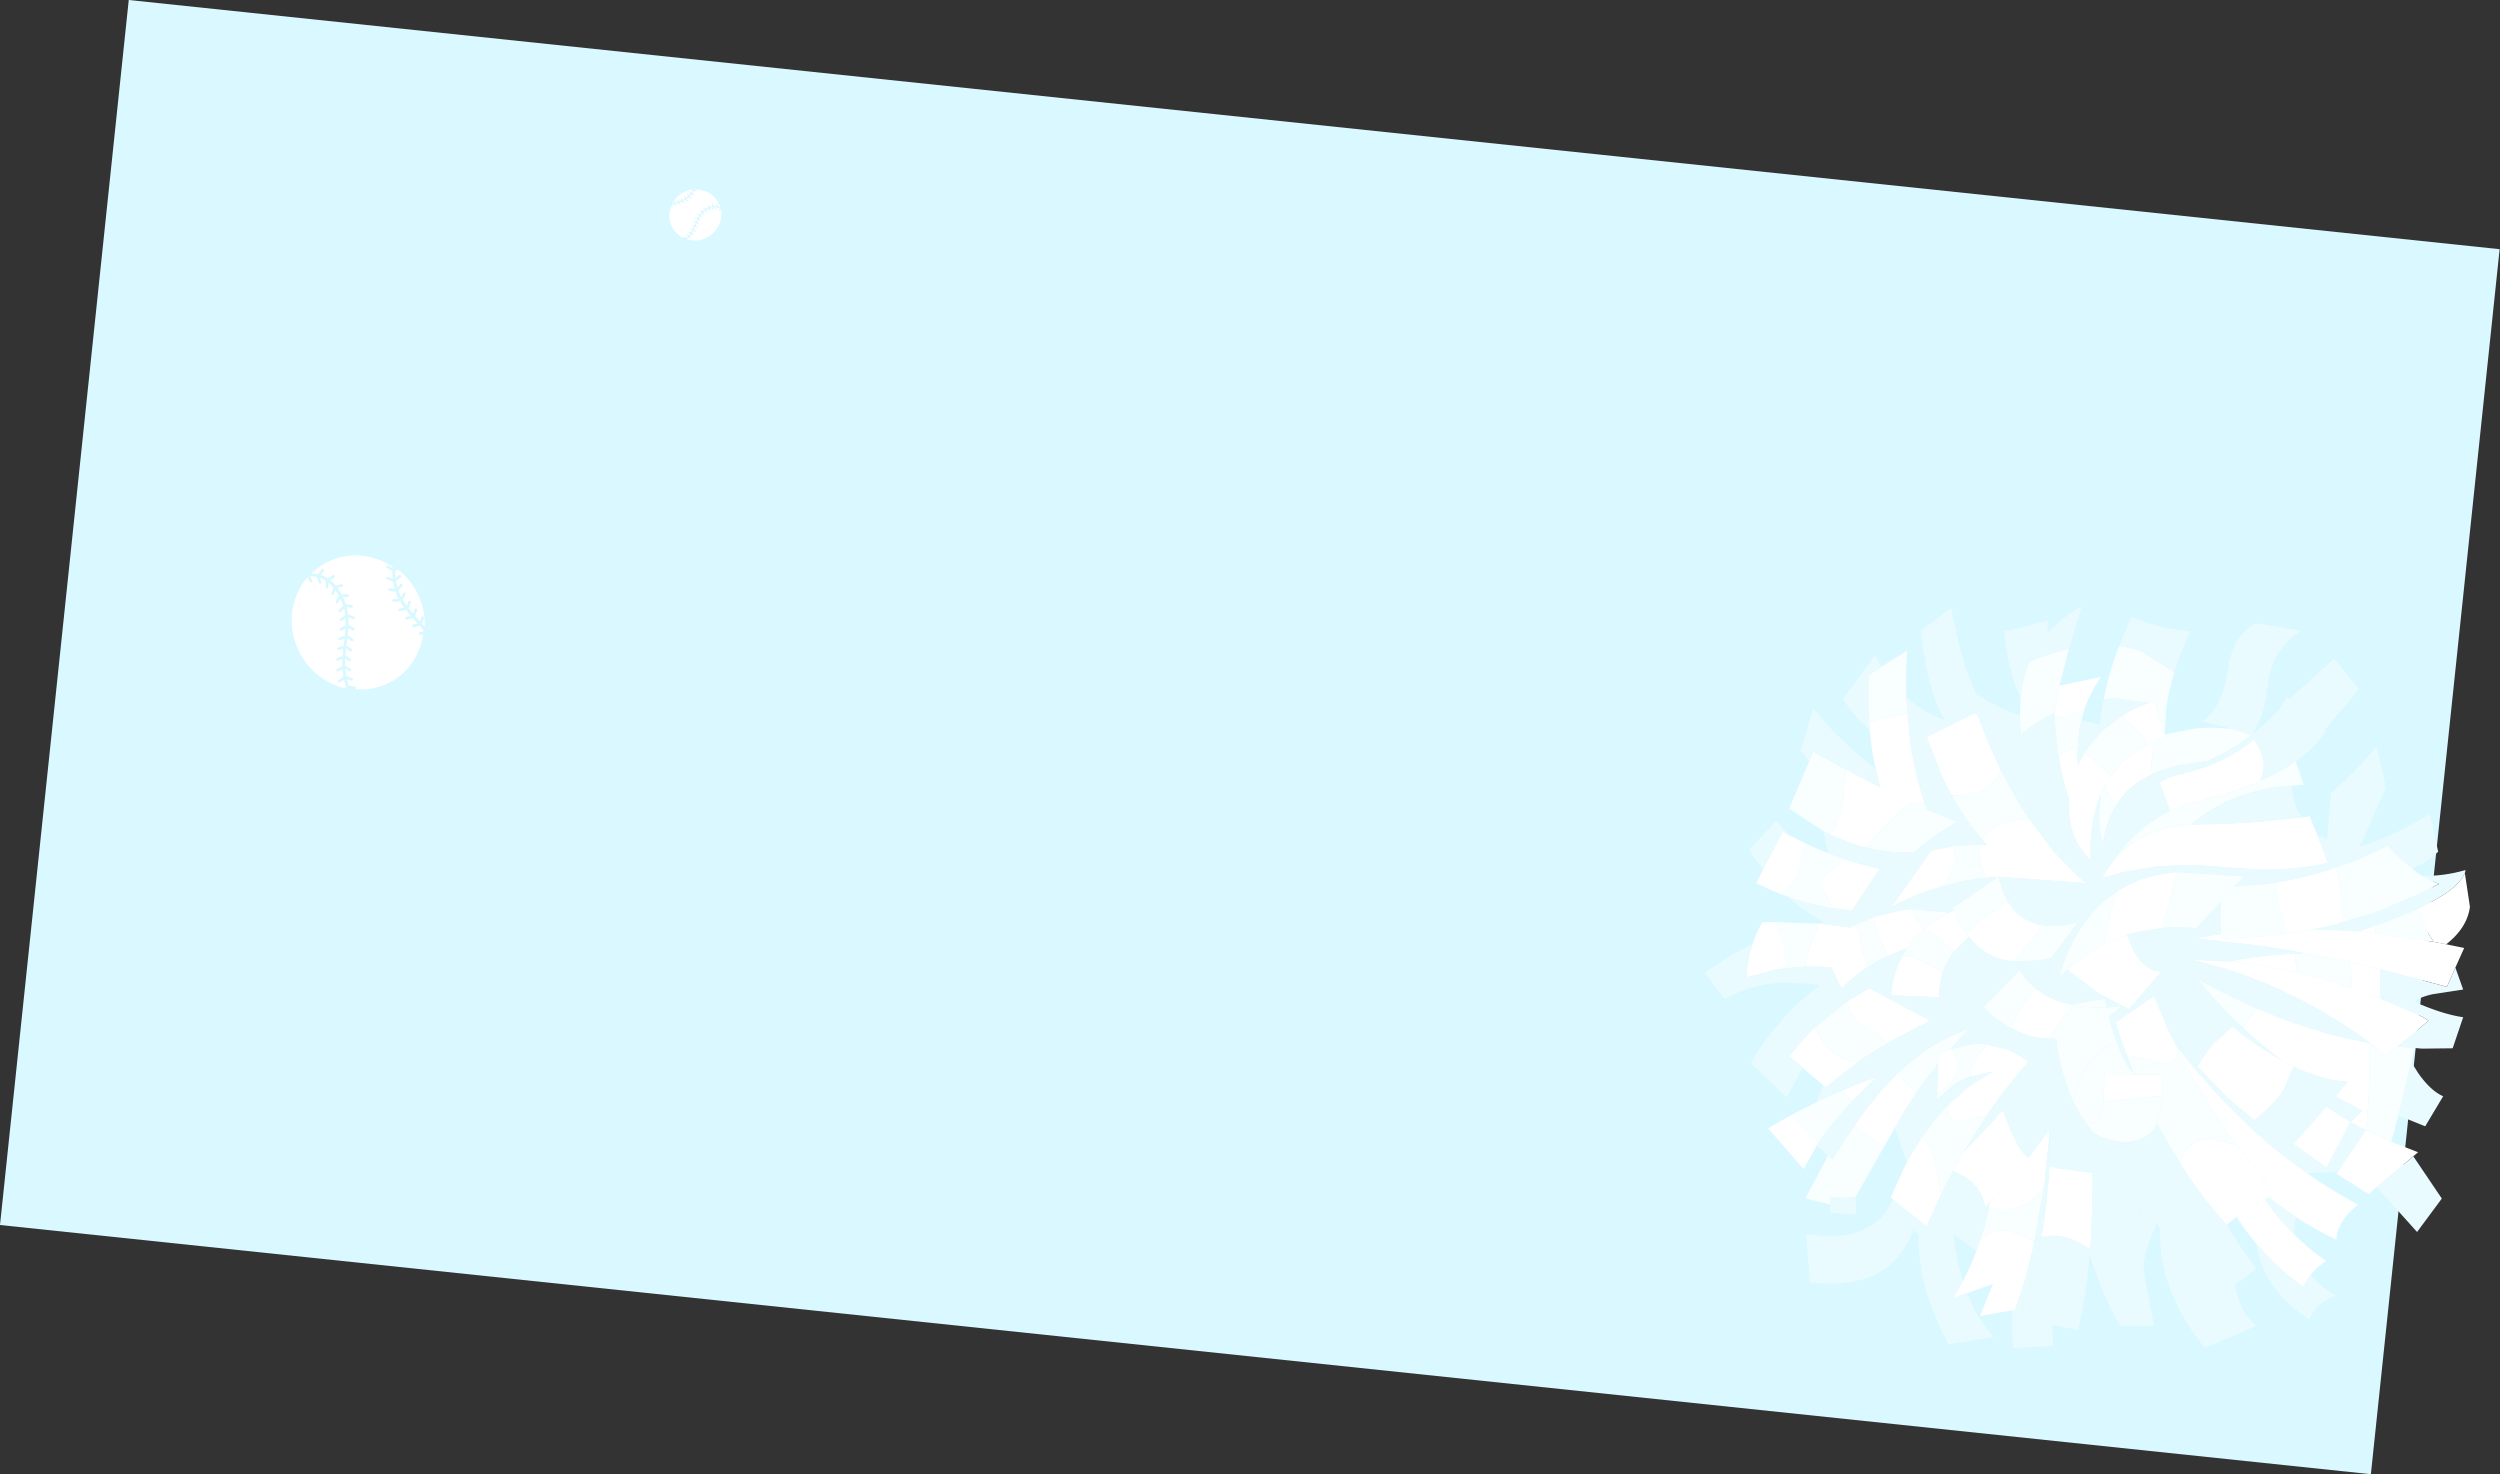<svg width="1655" height="976" viewBox="0 0 1655 976" fill="none" xmlns="http://www.w3.org/2000/svg"><rect x="0" y="0" width="1655" height="976" fill="#333333" stroke="none"/><path fill="#D9F8FF" d="M85.234 0l1569.525 164.964-85.235 810.956L-.001 810.956z"/><path d="M458.085 125.479l.422.63-.034.063c-.224.417-.484.84-.772 1.257l-.13.187-.445-1.053a.338.338 0 00-.034-.062.338.338 0 00-.409-.104.354.354 0 00-.186.187.325.325 0 00-.002.254l.597 1.413-.045.057c-.148.185-.299.368-.448.542-.162.189-.337.379-.518.565l-.165.17-.213-1.12a.324.324 0 00-.053-.125.332.332 0 00-.343-.126.357.357 0 00-.219.147.333.333 0 00-.055.251l.288 1.519-.055.047c-.37.317-.769.62-1.186.9l-.192.13.015-1.16a.31.31 0 00-.059-.189.328.328 0 00-.277-.135.358.358 0 00-.345.343l-.02 1.559-.064.036c-.423.242-.87.47-1.364.698l-.198.091.155-1.185a.32.32 0 00-.056-.227.327.327 0 00-.239-.133.356.356 0 00-.381.303l-.203 1.552-.069.028c-.44.179-.912.358-1.443.547l-.199.071.237-1.174a.317.317 0 00-.268-.38.35.35 0 00-.256.06.346.346 0 00-.144.218l-.309 1.531-.07.024c-.386.13-.769.256-1.194.396l-.499.165.228-1.188a.317.317 0 00-.271-.378.356.356 0 00-.398.281l-.294 1.53-.071.024c-.325.11-.622.213-.903.313a17.645 17.645 0 015.499-6.266 17.679 17.679 0 017.656-3.084h.001z" fill="#fff"/><path d="M444.828 137.155a.334.334 0 00.246.081.358.358 0 00.24-.115.335.335 0 00.034-.42.315.315 0 00-.049-.054l-.693-.607c.048-.107.098-.214.148-.32a52.85 52.85 0 011.326-.464l.072-.025 1.128 1.064a.336.336 0 00.243.09.363.363 0 00.244-.107.334.334 0 00.042-.429.355.355 0 00-.041-.046l-.87-.82.497-.164c.429-.141.816-.268 1.206-.4l.072-.024 1.117 1.072a.35.35 0 00.486-.013.332.332 0 00.006-.475l-.872-.837.19-.068a35.009 35.009 0 001.511-.574l.071-.029 1.188.99a.336.336 0 00.249.075.362.362 0 00.237-.121.33.33 0 00-.027-.473l-.933-.777.178-.082a19.028 19.028 0 001.459-.743l.068-.039 1.303.846a.344.344 0 00.257.047.365.365 0 00.223-.146.332.332 0 00.003-.383.32.32 0 00-.086-.082l-1.045-.678.157-.103c.472-.31.924-.648 1.343-1.005l.059-.05 1.456.576a.352.352 0 00.263-.003.365.365 0 00.191-.184.323.323 0 00-.174-.437l-1.173-.464.13-.13c.238-.237.452-.467.656-.703.152-.178.301-.358.455-.552l.049-.06 1.559.272a.357.357 0 00.409-.272.317.317 0 00-.051-.259.324.324 0 00-.211-.13l-1.247-.218.108-.154c.332-.471.626-.944.875-1.407l.037-.067 1.587-.01a.357.357 0 00.355-.338.317.317 0 00-.059-.198.33.33 0 00-.273-.136l-1.279.008.071-.165.056-.135c5.686-.425 11.349 1.917 14.791 6.708a15.778 15.778 0 012.408 5.033l-.069-.041a7.317 7.317 0 00-1.433-.633l-.074-.023-.138-1.513a.316.316 0 00-.058-.157.333.333 0 00-.315-.133.36.36 0 00-.233.128.339.339 0 00-.079.248l.114 1.249-.165-.028c-.2-.035-.4-.06-.597-.078a7.526 7.526 0 00-1.127-.009l-.078.004-.717-1.344a.343.343 0 00-.463-.128.353.353 0 00-.17.202.325.325 0 00.02.256l.588 1.1-.171.031a9.933 9.933 0 00-1.647.46l-.074.027-1.116-1.065a.332.332 0 00-.242-.091.357.357 0 00-.244.106.333.333 0 00-.044.43.339.339 0 00.04.045l.906.865-.165.077a14.89 14.89 0 00-1.483.804l-.066.04-1.342-.798a.338.338 0 00-.259-.036.363.363 0 00-.217.154.327.327 0 00.101.46l1.074.638-.166.116c-.116.081-.237.165-.355.251-.326.237-.649.499-.96.776l-.059.052-1.46-.551a.36.36 0 00-.452.195.324.324 0 00.181.433l1.182.446-.126.132c-.378.394-.742.826-1.084 1.282l-.046.061-1.566-.217a.359.359 0 00-.4.285.316.316 0 00.054.248.33.33 0 00.222.132l1.252.174-.102.157c-.288.441-.562.905-.837 1.417l-.036.067-1.588.02a.359.359 0 00-.354.341.315.315 0 00.06.195.332.332 0 00.275.136l1.259-.016-.084.172c-.217.446-.436.926-.672 1.468l-.029.069-1.585.174a.356.356 0 00-.318.372.312.312 0 00.058.162.334.334 0 00.31.134l1.234-.136-.077.184-.357.862-.244.591-.029.069-1.594.203a.364.364 0 00-.233.128.337.337 0 00-.078.249.31.31 0 00.058.156c.07.098.191.149.315.133l1.234-.157-.081.189a42.66 42.66 0 01-.637 1.427l-.031.067-1.605.138a.356.356 0 00-.238.119.34.34 0 00-.09.245.32.32 0 00.059.17.332.332 0 00.301.135l1.231-.105-.098.19c-.25.486-.498.931-.758 1.359l-.038.063-1.596-.011a.363.363 0 00-.248.097.347.347 0 00-.112.237.316.316 0 00.059.202.33.33 0 00.268.136l1.201.008-.127.185c-.289.418-.599.825-.921 1.208l-.047.055-1.574-.23a.36.36 0 00-.402.283.322.322 0 00.274.381l1.163.171-.164.168c-.344.353-.71.692-1.087 1.006l-.057.048-1.484-.528a.36.36 0 00-.448.202.324.324 0 00.027.301 15.983 15.983 0 01-6.317-5.203c-3.331-4.636-3.794-10.468-1.765-15.535l.507.444-.001-.001z" fill="#fff"/><path d="M454.787 158.067l.059-.049c.424-.353.833-.735 1.215-1.133l.128-.134.513 1.119a.336.336 0 00.451.154.353.353 0 00.182-.192.33.33 0 00-.005-.256l-.638-1.392.05-.06c.345-.411.678-.852.99-1.31l.108-.157.664 1.021a.342.342 0 00.472.089.35.35 0 00.153-.214.321.321 0 00-.042-.251l-.838-1.288.039-.065c.269-.444.525-.905.783-1.41l.09-.175.747.932a.326.326 0 00.227.12.355.355 0 00.254-.075.337.337 0 00.073-.462l-.008-.011-.958-1.193.032-.068c.204-.435.415-.908.645-1.447l.08-.187.785.895c.12.138.337.149.482.025a.333.333 0 00.046-.473l-1.016-1.157.029-.068.245-.595.348-.84.08-.193.77.91a.323.323 0 00.229.115.363.363 0 00.253-.081.336.336 0 00.053-.473l-1.002-1.185.029-.067c.221-.511.425-.959.624-1.372l.095-.199.659.969.005.006a.344.344 0 00.469.074.337.337 0 00.102-.467l-.875-1.285.034-.064c.249-.466.495-.886.752-1.287l.124-.192.491 1.052a.338.338 0 00.453.15.348.348 0 00.18-.193.325.325 0 00-.007-.256l-.657-1.407.044-.059c.294-.392.61-.769.939-1.12l.164-.175.232 1.122a.323.323 0 00.052.12.335.335 0 00.351.126.35.35 0 00.269-.405l-.316-1.526.054-.048c.301-.267.614-.52.93-.751l.175-.124.082-.057.188-.133.03 1.157a.32.32 0 00.351.312.356.356 0 00.334-.357l-.041-1.553.063-.039c.44-.272.873-.511 1.286-.712l.219-.106-.224 1.132a.319.319 0 00.27.382.355.355 0 00.258-.061.352.352 0 00.145-.219l.307-1.549.067-.026a9.618 9.618 0 011.369-.401l.253-.053-.559 1.027a.324.324 0 00.018.348.312.312 0 00.119.1.357.357 0 00.465-.152l.774-1.423.072-.005a7.046 7.046 0 011.382.048l.263.036-.904.764a.33.33 0 00-.046.473c.12.137.337.149.483.026l1.262-1.067.067.021c.474.153.939.362 1.382.622l.169.099-1.108.679a.35.35 0 00-.158.211.318.318 0 00.048.271c.101.14.302.176.457.082l1.101-.675c1.282 6.303-1.312 13.182-7.138 17.292-4.614 3.253-10.221 4.041-15.13 2.606l-.116-.508zM263.481 377l-1.758.879-.004.186a34.52 34.52 0 00.13 3.819l.052.587 2.351-1.803a.799.799 0 01.156-.094c.361-.166.804-.044 1.054.29a.916.916 0 01.18.657.839.839 0 01-.322.576l-3.153 2.417.029.186c.095.607.201 1.211.314 1.795.124.633.273 1.285.443 1.937l.155.595 1.913-2.251a.822.822 0 01.28-.214.86.86 0 01.935.156.927.927 0 01.304.612.86.86 0 01-.199.635l-2.594 3.052.064.177c.429 1.187.94 2.38 1.518 3.545l.268.539 1.451-2.632a.817.817 0 01.374-.35.85.85 0 01.797.052.922.922 0 01.339 1.213l-1.951 3.538.096.163a46.235 46.235 0 002.18 3.318l.329.459 1.168-2.867a.825.825 0 011.125-.435.924.924 0 01.471 1.171l-1.53 3.756.12.152a89.405 89.405 0 002.548 3.08l.357.414.971-2.947a.83.83 0 011.091-.514.914.914 0 01.498.463c.103.215.12.455.047.676l-1.266 3.843.128.144c.702.787 1.404 1.563 2.182 2.422l.913 1.01 1.007-2.967a.82.82 0 01.437-.489.83.83 0 01.658-.015.914.914 0 01.495.466.902.902 0 01.041.676l-1.298 3.823.13.145a161.36 161.36 0 011.632 1.86c.261-7.015-1.124-14.264-4.36-21.153-3.235-6.89-7.81-12.452-13.295-16.753h-.001z" fill="#fff"/><path d="M278.387 420.275a.864.864 0 01-.658-.133.932.932 0 01-.393-.567.867.867 0 01.461-.989.805.805 0 01.18-.058l2.337-.479c.028-.304.054-.608.076-.912a137.996 137.996 0 00-2.391-2.743l-.131-.147-3.904.951a.863.863 0 01-.662-.11.928.928 0 01-.411-.553.862.862 0 01.454-1.019.858.858 0 01.15-.052l3.011-.732-.91-1.006a443.332 443.332 0 01-2.205-2.445l-.131-.147-3.888.985c-.461.117-.945-.176-1.078-.653a.861.861 0 01.453-1.027.798.798 0 01.142-.05l3.035-.769-.341-.396a90.676 90.676 0 01-2.667-3.229l-.122-.155-3.945.708a.869.869 0 01-.656-.149.937.937 0 01-.379-.576.857.857 0 01.466-.967.862.862 0 01.2-.063l3.098-.556-.297-.413a49.25 49.25 0 01-2.334-3.542l-.103-.173-4.02.236a.888.888 0 01-.638-.225.933.933 0 01-.314-.614.858.858 0 01.483-.866.822.822 0 01.298-.074l3.222-.189-.221-.433a35.769 35.769 0 01-1.74-3.983l-.069-.189-4.015-.566a.928.928 0 01-.782-1.004.838.838 0 01.484-.694.835.835 0 01.467-.066l3.235.456-.127-.459a32.549 32.549 0 01-.575-2.424 50.442 50.442 0 01-.321-1.825l-.031-.198-3.86-1.384a.92.92 0 01-.512-.456.909.909 0 01-.062-.681.824.824 0 01.448-.518c.2-.092.428-.1.641-.024l3.087 1.106-.046-.483c-.144-1.487-.2-2.93-.169-4.29l.004-.199-3.562-2.054a.928.928 0 01-.368-1.217.821.821 0 01.388-.369.848.848 0 01.787.042l2.872 1.657.052-.462c.014-.126.03-.252.045-.377-12.261-8.238-28.015-10.215-41.902-3.834a40.866 40.866 0 00-11.87 8.252l.208-.002a18.933 18.933 0 014.039.41l.196.042 2.248-3.232a.823.823 0 01.332-.279.865.865 0 01.879.103.93.93 0 01.361.587.879.879 0 01-.14.66l-1.855 2.668.407.147a18.524 18.524 0 013.993 2.011l.17.111 3.337-2.109a.927.927 0 01.098-.053c.392-.179.868-.026 1.108.357a.92.92 0 01.126.674.841.841 0 01-.374.549l-2.731 1.726.344.289a25.855 25.855 0 013.121 3.144l.131.156 3.878-.97a.867.867 0 01.662.106c.203.124.35.319.414.551a.862.862 0 01-.453 1.024.9.9 0 01-.146.051l-3.148.787.272.384a38.565 38.565 0 012.31 3.71l.097.177 4.045-.079a.886.886 0 01.63.249.938.938 0 01.291.625.851.851 0 01-.487.833.81.81 0 01-.331.075l-3.234.062.225.471a32.66 32.66 0 011.647 4l.066.193 3.995.628a.931.931 0 01.767 1.016.84.84 0 01-.483.68.825.825 0 01-.479.064l-3.234-.508.115.457c.346 1.373.615 2.811.8 4.277l.025.197 3.807 1.515a.932.932 0 01.535 1.156.826.826 0 01-.438.488.85.85 0 01-.671.013l-3.042-1.211.029.483c.083 1.363.106 2.758.07 4.264l-.004.198 3.551 2.08a.926.926 0 01.36 1.218.823.823 0 01-.385.364.861.861 0 01-.793-.046l-2.816-1.649-.031.494a97.25 97.25 0 01-.367 4.168l-.021.193 3.345 2.423c.399.289.507.847.241 1.245a.83.83 0 01-.34.29.867.867 0 01-.868-.095l-2.605-1.887-.063.514c-.097.796-.197 1.588-.3 2.396l-.207 1.645-.024.192 3.331 2.499a.933.933 0 01.36.588.871.871 0 01-.141.659.816.816 0 01-.331.278.865.865 0 01-.88-.104l-2.579-1.935-.06.53a113.937 113.937 0 00-.392 4.029l-.015.192 3.438 2.365a.938.938 0 01.385.573.887.887 0 01-.114.667.826.826 0 01-.351.309.859.859 0 01-.85-.083l-2.637-1.813-.023.553a57.66 57.66 0 00-.033 4.033l.006.191 3.607 2.019a.928.928 0 01.434.535.891.891 0 01-.05.677.823.823 0 01-.393.38.848.848 0 01-.777-.038l-2.716-1.52.051.58c.116 1.313.292 2.625.527 3.9l.033.185 3.841 1.497a.933.933 0 01.544 1.152.83.83 0 01-1.105.509l-2.839-1.106.154.588a37.578 37.578 0 001.16 3.66l.068.18 4.017.71a.933.933 0 01.75 1.03.842.842 0 01-.444.643c6.995.594 14.162-.536 20.89-3.628 13.44-6.176 21.95-18.718 23.871-32.73l-1.711.351.003-.001z" fill="#fff"/><path d="M229.175 454.621l-.07-.186a39.038 39.038 0 01-1.285-4.109l-.117-.464-2.588 1.864a.798.798 0 01-.138.08c-.374.173-.827.041-1.077-.312a.926.926 0 01-.163-.665.843.843 0 01.341-.569l3.219-2.32-.036-.198a43.34 43.34 0 01-.554-4.219l-.04-.491-2.803 1.448c-.012.007-.024.012-.035.017-.418.192-.92.008-1.143-.419a.91.91 0 01-.071-.679.829.829 0 01.416-.511l3.538-1.828-.005-.196a58.95 58.95 0 01.041-4.18l.022-.509-2.876 1.143a.845.845 0 01-.665-.02.928.928 0 01-.476-.494.873.873 0 01.459-1.149l3.686-1.462.015-.192c.098-1.241.228-2.579.4-4.088l.06-.52-2.914 1.01c-.447.155-.95-.097-1.119-.562-.16-.437.025-.908.429-1.094a.954.954 0 01.074-.03l3.769-1.306.024-.19.209-1.653c.094-.747.195-1.543.293-2.339l.066-.535-2.9 1.064a.845.845 0 01-.664-.037.918.918 0 01-.463-.505c-.168-.435.018-.922.422-1.108l.062-.026 3.775-1.384.02-.19a98.9 98.9 0 00.353-3.889l.039-.568-2.725 1.336-.019.009c-.419.193-.936-.002-1.152-.435-.22-.443-.055-.973.369-1.181l3.618-1.774.005-.189c.035-1.367.02-2.63-.047-3.861l-.031-.592-2.455 1.74a.827.827 0 01-.132.077.878.878 0 01-1.081-.318.916.916 0 01-.158-.666.836.836 0 01.344-.566l3.283-2.328-.024-.189a34.696 34.696 0 00-.68-3.725l-.146-.604-1.959 2.229a.826.826 0 01-.273.204.867.867 0 01-.951-.166c-.362-.336-.401-.899-.087-1.256l2.666-3.032-.06-.178a32.069 32.069 0 00-1.133-2.882 24.342 24.342 0 00-.236-.504 24.625 24.625 0 00-.11-.234l-.253-.538-1.549 2.565a.823.823 0 01-.361.323.854.854 0 01-.831-.07c-.41-.27-.543-.822-.296-1.231l2.082-3.446-.091-.167a38.444 38.444 0 00-1.985-3.252l-.357-.52-.945 2.839a.821.821 0 01-.441.496.84.84 0 01-.658.018.922.922 0 01-.501-.468.91.91 0 01-.046-.679l1.292-3.882-.12-.144a25.149 25.149 0 00-2.569-2.658l-.5-.442-.057 3.029a.842.842 0 01-.486.761.818.818 0 01-.398.073.925.925 0 01-.851-.94l.078-4.196-.155-.102a18.132 18.132 0 00-3.175-1.662l-.637-.256 1.057 2.879c.161.438-.022.908-.427 1.094a.837.837 0 01-.075.03c-.447.156-.949-.096-1.12-.56l-1.477-4.019-.177-.037a17.85 17.85 0 00-3.909-.371l-.509.007 1.627 2.949c.116.21.147.45.086.677a.833.833 0 01-.404.522l-.053.026c-.407.187-.905.011-1.133-.401l-1.616-2.93c-10.96 12.556-13.927 31.371-6.066 48.088 6.225 13.237 17.845 22.19 30.739 25.247l.911-.997z" fill="#fff"/><path d="M1228.57 792.062l.23 12.072-17.28-1.34v-10.732c5.83 1.193 11.52 1.193 17.05 0m133.26-298.607l-5.38 1.34 2.92-19.89.67-2.901v3.126l1.79 18.331" fill="#E9FBFF"/><path d="M1237.33 478.035c12.26-3.28 20.79-5.143 25.57-5.588l1.35 15.198c1.49 12.962 4.11 25.479 7.85 37.545l1.8 5.363-4.26 2.456-4.49-2.011-11.22 9.835c-7.18 6.852-13.24 13.632-18.18 20.336l-4.7-1.116-7.63-2.681a124.765 124.765 0 01-12.34-5.143l3.14-3.577c3.29-6.11 5.38-13.561 6.28-22.353l1.58-16.764 22.65 11.627-2.69-10.951-.23-1.115c-1.49-6.11-2.61-12.594-3.36-19.445l-.68-6.478-.45-5.144m17.05 268.65l-7.41 12.962-16.83-12.292-2.69-1.791 3.59-5.363c8.52-11.627 17.05-21.611 25.58-29.951 3.59 4.918 7.48 9.462 11.66 13.632l-6.28 9.61-7.63 13.181m49.14-126.509l-2.24-2.456 6.06-4.918c6.88-5.362 13.32-9.835 19.29-13.412l3.36-1.792c4.94 8.341 12.43 13.336 22.44 14.973l-.44.225-7.18 9.385-11.22 14.308c-12.41-1.044-22.44-6.483-30.07-16.319m52.73 67.502c-7.18-.302-14.21-2.088-21.09-5.363l-3.59-1.566 1.57-4.022c1.79-4.324 4.26-8.643 7.4-12.967l7.4-9.16c6.14 4.918 13.76 8.418 22.89 10.5l1.57.451-11 14.528-5.16 7.599m44.66-97.003c8.08-5.51 17.42-9.39 28.04-11.627l12.12-1.785-6.51 25.704-3.59 11.396-15.92 2.681-6.96 1.791-15.03 6.484v-1.34l4.49-20.342 3.36-12.962m25.13-99.684l-1.34 10.506-.22 1.341-.23 2.236.23 4.028.22 3.352-6.73 3.797c-7.33 4.324-13.02 9.983-17.05 16.983-3.29-4.467-5.84-8.566-7.63-12.291l4.94-8.044c4.04-5.511 8.9-10.28 14.59-14.308l1.34-.89.22-.226 7.41-4.467 4.26-2.011m88.17 127.174l-2.47-6.929c-3.29-10.577-5-19.594-5.15-27.044l5.61-.896c11.22-2.088 22.59-5.066 34.11-8.94 3.13 12.22 4.71 23.841 4.71 34.863l-.45 1.347-6.5 2.011-13.02 2.687-3.59.665-12.56 2.011-.67.225m-4.48 83.371l-14.59-11.847-1.8-1.56-7.85-7.148-.67-.671 1.58-2.456 6.27-8.275 1.58-2.011 9.64 4.022 1.12.451c21.7 8.637 42.79 14.753 63.28 18.324l.45 4.918c0 17.88-.53 32.111-1.57 42.694l-.91 10.28-10.31-5.362v-.226l.45-.225 7.4-7.154-3.14-1.786c-5.08-2.539-9.95-5.143-14.58-7.824l8.08-9.611c-10.77-.444-22.74-3.796-35.9-10.061-2.84-1.34-5.69-2.835-8.53-4.472m-78.3 23.912l-36.58 3.352h-2.24l.45-14.973v-2.236h38.58l-.22 13.857" fill="#fff"/><path d="M1237.33 478.034c-.6-9.835-.67-20.187-.22-31.066l8.53-5.588 16.82-10.726c-.6 10.577-.75 20.858-.45 30.842l.9 10.95c-4.79.445-13.31 2.308-25.58 5.588m195.65 8.27l19.52-4.022c7.93-.748 16.3-.67 25.13.219l12.78 4.022v.226l-3.58 2.456c-7.64 5.659-16.15 10.506-25.59 14.528l-20.41 3.132-6.96 2.011-7.86 2.901-1.34.67-.22-3.352-.23-4.028.23-2.236.22-1.341 1.34-10.506 7.86-3.132-.9-1.566m163.79 88.514l1.12 1.115c1.8 1.489 3.59 2.753 5.39 3.797 3.89 2.236 7.7 4.022 11.44 5.362l-14.14 7.149-26.92 11.395-23.11 6.935.45-1.347c0-11.027-1.57-22.649-4.71-34.863 6.43-2.088 12.93-4.621 19.52-7.599 4.93-2.088 9.94-4.396 15.03-6.929 5.39 6.11 10.7 11.099 15.93 14.979m1.57 118.904l-2.01 9.385-8.53 35.314-4.72 17.435-16.83-7.599.91-10.281c1.04-10.583 1.56-24.814 1.56-42.694l-.44-4.917h.66l10.56 8.044 7.62-5.588 11.22.895m-351.36 65.936l-18.4 32.408c-5.53 1.192-11.22 1.192-17.05 0v5.362l-16.37-4.028 15.03-28.385 2.92 2.456 4.48-7.148 9.87-14.754 2.69 1.792 16.83 12.291m-39.93-209.619l-2.46-1.34-20.2-13.413 13.23-31.067 2.7-6.703 21.77 12.072-1.57 16.764c-.9 8.792-3 16.243-6.29 22.353l-3.14 3.577-4.04-2.237m66.86-19.445l1.57 5.143 20.41 8.489c-12.86 7.154-22.36 13.857-28.49 20.116-10.77.451-21.31-.593-31.64-3.132 4.94-6.704 11-13.484 18.17-20.336l11.22-9.835 4.49 2.011 4.26-2.456m19.52 72.194l-.67-1.791 30.29-20.561h.22c1.5 6.851 3.74 12.588 6.73 17.209l-3.37 1.791c-5.98 3.578-12.41 8.045-19.29 13.413l-6.06 4.918c-2.99-4.325-5.61-9.314-7.85-14.973m-31.42 102.585l15.71-12.066 14.35-7.825 11.44-4.472-11.21 12.291-1.58 1.56-7.62 3.132v6.033l-8.3 10.732-6.52 9.165c-4.18-4.176-8.07-8.72-11.66-13.632l5.38-4.918m99.84-12.291l-.67-5.363h-4.94l5.16-7.599 11-14.528 11.89 1.341h10.32l9.88-.671-8.31 6.935 1.12 4.692 3.82 11.841c-6.88 2.088-13.02 6.935-18.41 14.528-6.27 8.495-9.57 17.138-9.86 25.929l-.23-.451-2.24-5.362-2.7-7.593c-2.54-7.303-4.48-15.199-5.83-23.694m-30.28-12.291l-5.16-3.126c-2.85-1.792-5.76-3.951-8.75-6.484l-4.26-4.022.67-1.56 22.89-23.248 4.71 6.483 6.27 5.814-7.4 9.159c-3.14 4.325-5.61 8.643-7.4 12.968l-1.57 4.022m37.02-38.885l-5.38 4.692c7.48-25.775 20.03-44.402 37.69-55.875l-3.36 12.962-4.49 20.341v1.341c-8.53 4.17-16.68 9.681-24.46 16.539zm72.47-64.596l44.65 2.901-6.28 6.704 18.4-1.567 8.75-1.115c.15 7.451 1.86 16.468 5.15 27.045l2.47 6.929-15.03 1.791-29.17 1.56v-24.357l-16.15 17.429c-7.78-.896-15.4-.967-22.89-.226l3.59-11.396 6.51-25.704m-40.16-44.034c-4.64 7.302-7.48 15.72-8.53 25.259-2.99-6.11-3.51-16.984-1.56-32.633l.22-.451 2.25-4.472c1.79 3.725 4.33 7.824 7.62 12.291m-48.46 79.343c4.49.599 9.43.522 14.81-.226l8.53-2.011-17.73 23.693-2.69.671-5.39 1.115-16.38.67 11.22-14.308 7.18-9.385.44-.225m132.38 67.721l-3.59-3.351a315.74 315.74 0 01-26.25-28.611c11.82 6.407 23.48 12.22 35 17.434h.23l4.04 1.792-1.58 2.011-6.27 8.275-1.58 2.456m-100.74 67.277l-5.84-7.825c7.78 7.155 12.57 3.5 14.36-10.95h2.25l36.57-3.352c-.45 7.747-1.57 13.786-3.36 18.111-1.35 3.126-2.92 5.434-4.72 6.929-5.38 3.725-10.92 5.588-16.6 5.588h-1.58l-1.57-.226c-7.47-.896-13.46-3.055-17.95-6.484l-1.56-1.791z" fill="#F9FEFF"/><path d="M1401.09 689.693l3.81 9.171c1.19 2.978 2.62 5.511 4.26 7.594l3.59 4.472v.671H1393v2.236l-.44 14.973c-1.8 14.457-6.58 18.111-14.37 10.951l-5.38-9.61c.3-8.792 3.59-17.435 9.87-25.93 5.39-7.593 11.52-12.44 18.4-14.528" fill="#F9FEFF"/><path d="M1363.4 453.897l27.59-5.807a91.523 91.523 0 00-9.2 16.319l-1.8 4.918c-7.32 3.88-12.49 5.813-15.47 5.813h-4.49v-3.796l3.36-17.435m268.34 124.048l3.36 22.352c-1.19 9.242-6.42 17.512-15.7 24.814l-8.07-1.566c-4.19-5.362-7.55-12.291-10.09-20.786v-1.566c17.04-7.896 27.22-15.643 30.51-23.248m-299.53 289.442l-21.53 3.802 8.74-21.231-17.27 6.033-9.65 3.352 2.02-2.901 4.94-8.276c3.28-6.258 6.28-12.961 8.97-20.115l.89-2.237 1.8-5.808 6.51-3.796c2.54-1.198 4.71-1.792 6.51-1.792 5.68 0 12.26 2.089 19.74 6.259l2.7 1.56v.67l-1.12 5.363-5.39 20.786-6.06 17.88-1.79.445m-78.98-73.31l-1.57-1.341 8.08-18.105 1.57-2.9 1.12-2.456 1.79-3.352 8.08-13.187c4.19 3.132 7.17 8.868 8.97 17.209l.45 2.687.45 2.005 2.91 16.094-3.58 7.599-6.06 13.413-14.59-11.401-7.63-6.253m-50.7-35.54l-8.52 15.424-23.56-27.045 14.8-8.495 9.65 8.27 8.97 9.835-1.34 2.011zm4.48-40.006l-13.68-11.621-8.98-7.599 2.69-3.352.68-.67c4.03-5.215 8.52-10.204 13.46-14.973l4.26 6.703c2.7 4.621 4.86 7.528 6.51 8.721 5.23 4.17 11.07 6.78 17.49 7.824l-17.95 13.858-2.91 2.456-1.57-1.341m-46.9-93.449c1.65-4.918 3.82-9.765 6.51-14.528l8.53-.226v.451l2.47 5.137c3.14 5.962 4.71 13.265 4.71 21.908l-.22 3.132-6.29.896-19.52 5.137c.15-7.451 1.42-14.753 3.81-21.902m19.08-33.083a267.595 267.595 0 01-16.6-7.38l4.49-8.94 13.01-25.033 4.26 2.236 10.99 5.369-2.69 9.384-1.57 7.825c-2.24 6.407-6.2 11.924-11.89 16.539zm112.86-65.491l-2.69-4.918-4.27-8.94-8.08-20.786-1.57-4.022 30.74-15.198c1.19-.896 2.32-.445 3.36 1.34 3.44 9.984 7.41 19.6 11.89 28.837l2.91 6.258-.22.445-1.57 4.473-2.69 4.022-4.71 3.577c-6.13 3.577-13.84 5.214-23.11 4.918m-80.09 74.65c0-2.385-1.12-5.291-3.37-8.72-2.54-3.127-3.81-5.215-3.81-6.259 0-3.725 4.41-8.643 13.23-14.753l3.59-2.462 7.19 2.237 15.47 4.028-18.17 27.495-6.96-.896-7.17-.67zm73.14-14.077l-11 3.352a85.452 85.452 0 00-11.44 4.917l-.89.226-9.43 4.473 26.03-36.881.67-.225 10.77-2.236 3.14-.671 1.57 8.495c0 4.77-3.14 10.951-9.42 18.55zm25.35-27.941h4.72l-3.14-3.802c3.14-5.511 10.09-9.462 20.86-11.841l3.15-.67 6.95-1.115 16.6 21.907c10.32 11.022 17.5 18.028 21.54 21.006l-57.88-4.241h-.23l-8.08.67c-3.28-6.555-4.93-12.588-4.93-18.105l.44-3.797m-19.96 44.925l2.91-1.341c2.24 5.659 4.86 10.648 7.85 14.973l2.25 2.456-9.43 9.165-7.17-5.588-12.79-8.94c4.64-4.17 10.09-7.747 16.38-10.725m-50.03 2.9l2.24-.664 17.51-4.028 4.7-.445h.67l3.59 8.72 4.94 4.242c-4.94 3.874-8.97 8.269-12.12 13.187l-2.02.67-1.12.445-8.97 3.803-4.49-9.836-.23-.67c-2.54-5.066-4.11-10.203-4.71-15.424m19.08 25.93l2.46-.451c2.7 0 7.93 2.236 15.71 6.703l8.52 4.473c-1.64 5.215-2.47 10.732-2.47 16.539l-31.86-1.341c.75-9.39 3.14-17.808 7.18-25.259l.44-.67m-23.11 7.374l-3.14 2.011-6.72 5.143-7.41 6.929-6.96-14.083-9.65-.445h-7.4c.29-5.215 2.24-11.924 5.83-20.116l4.04-8.044h1.12l13.24 1.56 5.15.67 3.37-1.566c1.8 2.687 3.29 7 4.49 12.968.9 5.066 1.88 9.017 2.92 11.84l1.12 3.133m-5.39 17.66l6.51-3.797 40.38 21.676-7.62 3.577-21.1 11.396-.22.225-.45-1.115-3.37-4.247h-.22l-4.72-2.907-4.26-2.456c-7.32-3.88-11.74-9.616-13.23-17.209l7.62-4.698.68-.445m59.67 36.88l2.03-.67.89 2.461 3.15 7.825c0 3.429-1.2 6.78-3.6 10.055l-3.59 4.473-7.17 5.362.67-20.341v-6.033l7.62-3.132zm24.68-3.352l13.69 3.352c4.49 1.791 8.98 4.396 13.47 7.824h.22l-18.85 23.243-.89 1.785-3.36 4.248-2.25 3.351-2.24 3.352h-1.12l-8.98 2.011-5.61 2.011c-6.58 0-9.88-3.055-9.88-9.165l.23-2.011 10.55-9.61 1.35-1.116 4.26-3.132 13.46-8.269-14.36 3.132-.67.22v-1.116c0-3.725 1.86-8.346 5.61-13.851l5.38-6.259m92.45 6.929l-3.37-9.385-3.82-12.291 11.22-7.599 14.14-9.836 9.2 21.908 5.16 10.725.45 1.115 1.34 2.688c-1.49 5.066-4.18 7.895-8.08 8.489h-1.35l-11.22-2.901-12.78-2.907h-.9m-181.74 30.622l-6.95-6.929a204.926 204.926 0 0123.11-8.94l-16.16 15.875m197.01-263.762l3.15-1.347 6.72 22.353.9 1.566-7.86 3.132-4.25 2.011c-1.51-3.577-4.05-7-7.64-10.28-4.33-4.022-7.1-7.226-8.3-9.61 5.09-3.133 10.85-5.743 17.28-7.825m-32.31 60.567c-5.09 12.072-7.33 26.6-6.73 43.584-10.62-9.984-15.33-23.319-14.14-40.007-2.84-7.599-5.16-16.912-6.95-27.94l-.23-.67c4.79-3.429 9.05-5.286 12.79-5.588l-.23 3.351.23 8.05 4.71-8.72 8.3 7.599 1.12 1.341c2.84 2.533 5.69 4.544 8.53 6.033l-4.94 8.044-2.25 4.473-.22.45m129.68 117.564l-8.3-1.566-15.04-2.687-16.6-2.237-4.72-.445 3.15-.67 19.74-3.132 15.04-1.116 5.6-.219v2.236l1.12 8.044v1.792m55.42 17.66l-19.3-7.38.23-3.577c0-4.022-.6-8.572-1.8-13.632l20.87 5.137v19.446m-94.68 97.003c7.92 11.022 16.53 21.824 25.8 32.407-1.8.89-3.44 1.637-4.94 2.237l-2.69 1.34-18.62 11.396-6.73 5.369a308.998 308.998 0 01-30.52-40.232l.23-1.566c2.54-9.984 9.34-14.973 20.41-14.973l16.83 4.028h.23m-138.21 8.489l10.77-14.973 2.24-3.132.45-.896v1.115l.23 3.577v1.116l-2.03 18.104-.89 9.385-1.12 7.148-5.84 4.918c-5.98 5.363-13.08 8.044-21.31 8.044l-4.04-.225-4.93-1.116.67-3.802.9-.89 14.13-14.753 10.77-13.632m218.09-149.971l12.12-4.022-1.35 5.143-10.77-1.115" fill="#fff"/><path d="M1337.14 473.345l.45-11.847c.89-8.489 2.84-16.236 5.83-23.248 8.82-3.874 17.58-6.78 26.25-8.714l-6.28 24.357-3.36 17.435v.67c-7.64 3.577-15.11 8.341-22.44 14.303l-.45-12.517v-.445m42.85-4.028l-2.01 7.379c-1.21 4.622-1.95 9.462-2.25 14.528l-.23 4.022c-3.73.303-8 2.16-12.78 5.588l-.9-7.373-1.79-18.331h4.49c2.99 0 8.15-1.934 15.47-5.813m12.79-6.484v-.225c2.1-11.473 5.46-23.094 10.09-34.864 5.84.748 10.93 2.011 15.26 3.797l21.31 13.412c-2.39 8.05-4.19 16.094-5.38 24.138l-1.12 17.21-6.73-22.353-3.14 1.347-22.66-2.907-7.63.445zm-207.54 275.596l17.05-8.714 1.8-.896c4.94-2.533 9.94-4.769 15.03-6.703l6.96 6.929-8.53 9.61c-5.08 5.813-9.64 11.775-13.69 17.879l-8.97-9.835-9.65-8.27m-10.09-128.069l26.7 1.115 3.14.226-4.05 8.044c-3.58 8.192-5.53 14.901-5.83 20.116l-13.01 1.115.22-3.132c0-8.644-1.57-15.94-4.71-21.908l-2.47-5.137v-.451m8.52-16.764l-4.49-1.56c5.69-4.622 9.65-10.133 11.9-16.539l1.57-7.825 2.69-9.384 4.94 2.455c3.59 1.489 6.95 2.83 10.1 4.028l10.1 3.797 1.12.445-3.6 2.462c-8.82 6.11-13.23 11.022-13.23 14.753 0 1.044 1.27 3.132 3.81 6.258 2.25 3.429 3.37 6.336 3.37 8.721l-13.25-2.901-12.33-3.352-2.7-1.346m140.68-84.48l1.12 2.236 2.92 5.808 9.2 16.088 5.38 8.495-6.95 1.115-3.15.67c-10.77 2.385-17.72 6.33-20.87 11.841-4.03-4.467-7.85-9.385-11.44-14.754l-.45-.895c-2.84-4.022-5.53-8.418-8.07-13.187 9.27.302 16.97-1.341 23.11-4.918l4.7-3.577 2.69-4.022 1.58-4.473.22-.445m-31.42 50.957l17.51-.89-.45 3.797c0 5.511 1.65 11.544 4.94 18.105-10.32 1.044-20.27 3.055-29.84 6.039 6.28-7.599 9.42-13.787 9.42-18.55l-1.57-8.495m-27.37 41.798l24.91 2.237c-6.28 2.977-11.74 6.555-16.38 10.725l12.78 8.94 7.18 5.588c-3.58 4.318-6.21 9.088-7.85 14.302l-8.53-4.473c-7.77-4.467-13.01-6.703-15.7-6.703l-2.47.451 1.57-3.132.9-1.792c3.14-4.918 7.18-9.313 12.12-13.187l-4.94-4.242-3.59-8.72m-15.7 31.067a83.845 83.845 0 00-13.47 7.374l-1.12-3.133c-1.04-2.829-2.01-6.78-2.91-11.84-1.2-5.962-2.7-10.281-4.49-12.968l12.57-5.369c.59 5.221 2.16 10.358 4.71 15.424l.22.67 4.49 9.836m42.86 61.238l12.11-2.682c3.45-.599 6.97-.599 10.55 0l-5.38 6.259c-3.74 5.511-5.61 10.132-5.61 13.851v1.116a42.448 42.448 0 00-8.76 4.027l-3.36 2.456-10.09 8.94.22-3.802 7.18-5.363 3.59-4.473c2.39-3.28 3.59-6.632 3.59-10.055l-3.14-7.824-.9-2.462m78.08-29.056l22.66-4.022 1.12 5.814h-10.32l-11.89-1.341-1.57-.451zm41.96 45.82l-2.03-5.137-2.91-7.38h.89l12.79 2.907 11.22 2.901h1.35c3.9-.593 6.58-3.429 8.08-8.489l8.97 16.539.91 1.56 10.31 16.764 5.39 8.495 7.62 11.396.67.664a55.594 55.594 0 005.17 6.935h-.23l-16.83-4.028c-11.07 0-17.87 4.989-20.41 14.973l-.23 1.566-1.56-2.688-1.36-2.236-9.19-15.643-3.37-6.478c1.79-4.325 2.92-10.358 3.37-18.111l.22-13.857h-18.17l-.67-.671m-190.04-47.825c1.5 7.593 5.91 13.33 13.24 17.209l4.26 2.456 4.71 2.907h.23l3.36 4.247.46 1.116-3.37 2.011c-5.69 3.28-11.07 6.78-16.15 10.506-6.44-1.044-12.27-3.655-17.5-7.825-1.65-1.192-3.82-4.099-6.51-8.72l-4.26-6.704 21.54-17.209m67.09 68.392l-.22 2.011c0 6.104 3.29 9.165 9.88 9.165l5.6-2.011 8.98-2.011h1.12l-15.26 23.919-7.17 12.736v.22l-1.58 2.906-3.59 6.929-2.47 5.363-2.91-16.094-.45-2.005-.45-2.687c-1.8-8.341-4.79-14.077-8.97-17.21l12.11-15.643 5.39-5.588m90.4-233.507v-.226l5.16-6.929 6.95-7.593 13.47-10.061c1.2 2.385 3.97 5.588 8.3 9.61 3.59 3.281 6.13 6.704 7.63 10.281l-7.4 4.467-.23.225-1.34.89c-5.69 4.028-10.54 8.791-14.58 14.308-2.84-1.489-5.69-3.5-8.53-6.033l-1.12-1.34-8.3-7.599m140.23 145.504v-1.792l-1.12-8.044v-2.236h2.92l3.81-.226 11 2.011 17.94 3.352c1.21 5.066 1.8 9.61 1.8 13.632l-.22 3.577-36.12-10.28m-203.96 156.229l4.94 1.115 4.04.226c8.23 0 15.33-2.682 21.31-8.044l5.84-4.918-5.39 31.743-.66 2.456-2.7-1.56c-7.48-4.171-14.06-6.259-19.74-6.259-1.8 0-3.97.593-6.52 1.792l-6.5 3.796 2.02-5.807 2.47-9.61.89-4.918m284.73-198.478v1.566c2.55 8.489 5.91 15.417 10.1 20.786l-39.5-5.808 1.35-5.143c10.78-3.873 20.12-7.676 28.05-11.395" fill="#F9FEFF"/><path d="M1356.67 418.131c5.83-6.555 13.01-12.143 21.53-16.764l-8.52 28.166c-8.67 1.934-17.43 4.841-26.26 8.714 3.3-7.296 7.71-14.005 13.25-20.116zm21.31 58.563l12.11 3.132c.45-5.665 1.35-11.33 2.69-16.99l7.64-.445 22.65 2.907c-6.42 2.082-12.18 4.692-17.27 7.825l-13.47 10.061-6.95 7.593-5.16 6.928v.226l-4.72 8.72-.22-8.05.22-3.351.23-4.022c.3-5.067 1.04-9.907 2.24-14.528m24.9-48.947l8.08-19.445c13.17 5.511 26.25 8.714 39.26 9.61-4.48 8.94-8.08 17.957-10.77 27.045l-21.31-13.413c-4.34-1.786-9.42-3.049-15.26-3.797zm107.7 39.562l3.15-6.258 2.01 1.56 23.11 20.786.9.664c-4.94 7.451-11.59 14.155-19.97 20.116-6.88 4.77-14.81 9.088-23.79 12.968 1.65-3.874 2.48-7.231 2.48-10.055 0-5.363-2.17-11.247-6.51-17.66l.67-.225c7.04-6.259 13.01-13.561 17.95-21.908m-28.71 356.048l11.89 16.539-14.14 10.726c-5.98 4.769-11.36 9.758-16.16 14.978-12.86-15.643-24-32.781-33.42-51.408l-2.02-4.247a346.398 346.398 0 01-11.89-26.375l-2.47-6.703-1.57-4.467-2.47-7.599-2.46-7.599-.44-1.115c5.68 0 11.22-1.863 16.6-5.588 1.8-1.495 3.36-3.803 4.72-6.929l3.36 6.478 9.19 15.643 1.36 2.236 1.56 2.688c9.13 14.302 19.3 27.715 30.52 40.232l7.86 12.516m-98.51 7.599c-1.49 17.429-4.03 33.974-7.62 49.617l-17.28-3.577-21.31-4.473 7.18-23.248 5.16-19.891.9-4.692.44-2.236.67-3.797 7.86-.67c5.98 0 12.11 1.791 18.39 5.362 1.95 1.341 3.97 2.385 6.06 3.133l-.45 4.472zm-113.3-13.857l-3.37-2.681-11.44-9.611 5.61-4.472 14.59 11.401 6.06-13.412 3.58-7.599 2.48-5.363 3.59-6.929 1.57-2.907v-.219c6.73 2.236 11.88 5.659 15.48 10.28 2.99 3.726 5.01 8.121 6.05 13.187l.23.226-21.09 18.33-6.73 5.138-5.39 3.577-11.22-8.94m69.54-315.378l-1.12-8.488-.89-6.935c7.32-5.956 14.8-10.725 22.44-14.303l-.68 2.901-2.91 19.891-1.12 9.165-.22 3.577-.23 2.236-1.12 29.056v2.011l-1.12-1.785c-3.29-5.363-6.06-11.331-8.3-17.88l-3.15-10.951-1.56-8.495m-9.65 228.869l31.86-37.55c1.35 8.494 3.29 16.39 5.83 23.693l2.69 7.593 2.25 5.362.22.451 5.39 9.61 5.83 7.825.45 9.391.45 8.269.22 11.176h-1.8l-21.98-3.132-4.71-1.341v-19.671l-.22-3.577v-1.115l-.45.896-2.24 3.132-10.78 14.973c-3.74-2.237-7.77-8.418-12.11-18.55l-2.7-6.484-2.24-6.703 1.12-1.566 2.91-2.682m81.89-61.463l-2.69-1.115 14.81-16.984 6.73-7.824 6.06-.671c14.51 14.451 28.19 26.819 41.06 37.1l-6.29 5.813c-7.77 6.704-13.31 13.633-16.6 20.787l-1.58-2.011-9.86-11.841-.68-.67-7.62-10.506-9.2-21.908-14.14 9.836m-10.54-101.92c1.05-9.243 3.14-17.364 6.28-24.364 4.33-9.687 10.33-17.132 17.95-22.352l3.81-2.456 1.57 3.132.45 1.115.45 1.566 4.94 12.968-5.84 2.901-11.22 7.599-4.93 4.473c-4.94 4.318-9.35 9.385-13.24 15.198l-.22.225m90.86 174.335l2.92-2.456c10.03-8.198 16.24-15.643 18.63-22.353l4.48-10.731c13.17 6.259 25.13 9.61 35.9 10.061l-8.08 9.61-6.06 6.929-21.54 24.808-.89 1.341a246.037 246.037 0 01-25.36-17.209z" fill="#E9FBFF"/><path d="M1429.36 518.044l6.97-3.577 13.23-3.577h.44l1.36-.445c15.55-4.473 28.72-11.099 39.49-19.89l1.12-1.116c4.34 6.407 6.5 12.292 6.5 17.66 0 2.83-.82 6.182-2.47 10.056-7.03 2.983-14.65 5.736-22.88 8.269l-8.98 2.462-18.39 5.137h-.45l-8.53 3.803-4.93-12.968-.45-1.566-.45-1.115-1.58-3.133zm-136.63 257.254l7.18-12.736 22.2-23.248.46-.67 3.36-3.797 2.25 6.703 2.69 6.484c4.34 10.132 8.38 16.314 12.12 18.55l-10.78 13.632-14.13 14.753-.9.89-2.69 2.907v.225l-.23-.225c-1.04-5.066-3.06-9.462-6.05-13.187-3.59-4.615-8.75-8.044-15.48-10.281zm185.1-95.662l5.16 4.028 1.34 1.116 6.06 4.247 1.35.896 2.47 2.005.67.225 14.81 9.385c2.84 1.637 5.69 3.132 8.53 4.473l-4.49 10.731c-2.39 6.703-8.59 14.154-18.62 22.352l-2.92 2.456-2.25-2.011-15.25-12.736-4.03-4.028-15.71-16.539c3.28-7.148 8.82-14.077 16.6-20.786l6.28-5.814zm-121.15 92.311l4.7 1.34 21.99 3.133h1.8l.22 5.362-.9 35.759-.68 8.94c-2.09-.747-4.11-1.791-6.05-3.132-6.29-3.577-12.41-5.363-18.4-5.363l-7.85.671a304.89 304.89 0 004.04-32.859l.67-4.917.45-8.94" fill="#fff"/><path d="M1524.51 541.061l4.48-.67 4.94 12.072 7.18 18.769c-9.42 2.236-19.9 3.654-31.41 4.247l-2.69.226h-11.45l-39.94-2.901h-13.47l-14.58.896-22.65 3.796-9.42 2.682-3.83 1.346c2.7-5.362 5.92-10.138 9.65-14.302l.23-.226c3.89-4.324 8.53-8.05 13.91-11.176l1.56-.896 7.64-3.577 9.87-3.351 4.71-.896 11.44-1.341 15.49-.225h.22l10.99-.445 15.93-.896 31.19-3.126m94.9 84.041l11.89 2.456-5.83 12.961-5.61 12.743-4.94-1.341-39.03-10.286-20.87-5.138-17.95-3.351-10.99-2.011-4.72-.896-1.8-.445-5.61-.896-14.8-2.456-46.44-5.362 17.27-2.682v3.127l29.17-1.56 15.03-1.792.67-.225 12.56-2.011 3.59-.665 15.26.445 3.58.226 11.22.67 10.78 1.115 39.49 5.808 8.07 1.566m-36.34 130.751l17.72 6.928-3.14 2.682-24.24 20.341-5.38 4.698-21.09-13.412 5.39-8.495 13.9-20.336 16.83 7.599m-55.64 20.787l7.85 5.588 4.72 2.907a367.752 367.752 0 0021.08 12.291c-9.27 7.445-14.06 15.192-14.35 23.242-8.83-4.17-17.8-9.165-26.93-14.978l-17.72-12.962a71.247 71.247 0 004.94-2.237c-9.27-10.583-17.88-21.385-25.81-32.407a56.43 56.43 0 01-5.16-6.935l-.67-.664-7.62-11.396-5.39-8.495-10.32-16.764-.9-1.56-8.98-16.539-1.34-2.687-.44-1.115.89.895 1.12 1.792 10.33 12.517 1.11 1.34 14.59 16.539 4.71 4.918 13.24 13.187 1.58 1.566c12.71 11.918 25.86 22.572 39.48 31.957m-8.3 40.902c6.58 6.555 13.54 12.291 20.86 17.209-4.04 2.533-7.47 5.588-10.32 9.165l-5.15 7.825c-11.08-7.896-21.32-17.358-30.75-28.385-4.64-5.363-8.97-11.248-13.01-17.66v-.226l18.62-11.396c6.13 8.792 12.71 16.616 19.75 23.468zm-109.95-149.526l-19.52-10.28-6.5-4.693-14.58-11.176c7.77-6.858 15.93-12.374 24.45-16.539l15.03-6.484 2.7 6.484c2.4 5.956 5.39 10.429 8.97 13.413l.23.225 5.16 3.352 5.61.896-6.73 7.824-14.81 16.984m66.64-31.512l4.71.445 16.61 2.237 15.03 2.687 8.3 1.566 36.12 10.28 19.3 7.38 21.55 9.165 6.73 3.132 3.58 2.237-20.64 17.209-7.62 5.588-10.55-8.044-.67-.445c-17.35-12.813-35.3-23.545-53.85-32.188l-4.49-2.456-.67-.225-14.36-6.033-6.73-2.681a346.904 346.904 0 00-38.14-11.177l25.8 1.341m80.11 106.162v.225l-15.71 29.952-21.78-15.424 21.54-24.808 15.94 10.055" fill="#fff"/><path d="M1519.77 504.182l5.38 15.423-7.85.451c-8.67.445-16.83 1.786-24.45 4.022a84.743 84.743 0 00-15.03 4.918 96.545 96.545 0 00-20.2 11.396l-6.96 5.362-11.44 1.341-4.71.896-9.87 3.351-7.63 3.577-1.57.896c-5.38 3.126-10.02 6.852-13.91 11.176 3.89-5.813 8.3-10.879 13.23-15.198l4.94-4.473 11.22-7.599 5.83-2.901 8.53-3.802h.45l18.39-5.137 8.98-2.462c8.23-2.533 15.85-5.286 22.88-8.27 8.98-3.873 16.91-8.192 23.79-12.967" fill="#F9FEFF"/><path d="M1262.9 472.45l-.9-10.951c5.68 5.066 11.73 9.166 18.17 12.292l7.18 2.907-.45-.896c-7.77-13.858-12.86-33.38-15.26-58.557l20.2-14.753c4.19 24.286 9.79 43.435 16.83 57.441l2.24 1.116c8.68 5.511 17.43 9.61 26.26 12.291v.445l.45 12.517.89 6.934 1.12 8.489-7.63 4.693-6.51 4.917-1.11-2.236-2.92-6.258c-4.49-9.237-8.45-18.853-11.88-28.837-1.06-1.785-2.18-2.236-3.37-1.34l-30.74 15.198 1.57 4.022 8.08 20.786 4.27 8.94 2.69 4.918c2.54 4.769 5.24 9.165 8.08 13.187l.45.896c3.58 5.362 7.4 10.28 11.44 14.753l3.14 3.802h-4.71l-17.51.89-3.13.671-10.78 2.236-.67.225-26.02 36.881 9.42-4.473.89-.226a85.021 85.021 0 0111.45-4.917l10.99-3.352c9.58-2.984 19.52-4.995 29.84-6.039l8.08-.67-30.29 20.561.68 1.791-2.91 1.341-24.91-2.237h-.68l-4.7.445-17.5 4.028-2.25.665-12.57 5.368-3.36 1.566-5.16-.67-13.24-1.56h-1.12l-3.14-.226 3.81-.67 1.35-.219.23-.226-.23-.225-.67-.226a123.247 123.247 0 01-21.31-14.753l-1.35-1.566 2.69 1.347 12.34 3.351 13.24 2.901 7.18.67 6.95.896 18.18-27.495-15.48-4.028-7.18-2.237-1.12-.445-10.1-3.796c-1.05-3.132-1.87-6.484-2.47-10.061l-.89-4.698 4.03 2.236c4.04 1.94 8.16 3.654 12.34 5.143l7.64 2.681 4.7 1.116c10.33 2.539 20.87 3.583 31.64 3.132 6.13-6.259 15.63-12.962 28.49-20.116l-20.41-8.489-1.57-5.143-1.79-5.363c-3.74-12.072-6.36-24.583-7.86-37.545l-1.34-15.198m271.03 80.019l6.51 3.577 2.69-31.292c10.47-8.495 20.49-18.775 30.07-30.847l6.28 27.715-17.28 38.666 4.27-1.115 10.31-3.803c10.18-4.324 20.79-9.835 31.86-16.539l5.39 25.034c-6.14 5.511-11.6 9.088-16.38 10.725l-.9.226c-5.23-3.874-10.54-8.869-15.93-14.979a270.824 270.824 0 01-15.03 6.929c-6.58 2.984-13.09 5.511-19.52 7.599-11.52 3.874-22.89 6.851-34.11 8.94l-5.61.895-8.75 1.116-.9-4.028-1.35-5.588h11.45l2.69-.226c11.52-.593 21.99-2.011 31.41-4.247l-7.18-18.77m-54.29 298.157c2.1 12.517 6.8 21.533 14.13 27.044l-34.1 14.754c-20.79-25.775-30.66-51.859-29.62-78.228 9.42 18.621 20.57 35.759 33.43 51.408 4.79-5.214 10.17-10.209 16.16-14.978zm-60.58-12.292l1.34 10.055 5.61 29.281h-22.44c-7.33-12.22-14.06-27.792-20.19-46.715l.44-4.473.68-8.94.9-35.759-.23-5.363-.22-11.176-.45-8.269-.45-9.391 1.57 1.792c4.49 3.428 10.48 5.588 17.95 6.483l1.57.226h1.58l.45 1.115 2.46 7.599 2.47 7.599 1.56 4.467 2.47 6.704c-.14 18.923.83 37.176 2.92 54.759m-116.89 17.66c4.34 10.88 10.24 20.567 17.72 29.056l-29.84 4.918c-4.34-7.748-7.93-15.495-10.77-23.248l5.83-4.248 9.43-6.033-2.02 2.901 9.65-3.352m-35.46-41.572c-3.43 8.94-8.22 16.236-14.35 21.907-7.64 7-17.58 11.248-29.84 12.737-9.28-13.413-14.51-23.693-15.71-30.848 15.71 1.045 28.12-2.681 37.25-11.176 3.74-3.577 6.8-7.895 9.2-12.961l7.62 6.252-5.6 4.473 11.43 9.61m-56.53-49.397l-7.63-6.484 1.34-2.011c4.05-6.11 8.61-12.072 13.7-17.88l8.52-9.61 16.15-15.874a206.414 206.414 0 00-23.11 8.94 151.046 151.046 0 00-15.03 6.703l-1.8.896.9-2.237 3.81-8.939 1.58 1.34 2.91-2.456 17.95-13.857a172.796 172.796 0 0116.15-10.506l3.37-2.011.22-.226 2.24 2.907 10.55 11.621-5.39 4.918c-8.52 8.341-17.04 18.325-25.57 29.952l-3.59 5.362-9.87 14.754-4.48 7.148-2.92-2.456m-16.83-58.112l-10.55 19.897-23.78-23.023c5.68-9.835 12.12-18.852 19.3-27.045l3.36-3.577v-.225a159.596 159.596 0 0123.11-20.561l-2.25-.445-5.15-.67-17.51-.67-2.91.225c-12.87 1.038-24.6 4.615-35.23 10.725l-13.03-17.393a167.818 167.818 0 0131.41-18.995c-2.39 7.149-3.66 14.451-3.81 21.902l19.52-5.137 6.28-.896 13.02-1.115h7.4l9.65.445 6.96 14.083 7.41-6.929 6.73-5.143c-1.5 4.472-2.25 9.165-2.25 14.083v1.56l-.67.445-7.63 4.698-21.54 17.209c-4.94 4.77-9.42 9.759-13.46 14.973l-.68.67-2.69 3.352 8.98 7.599" fill="#E9FBFF"/><path d="M1245.61 441.376l-8.53 5.588c-.44 10.879-.37 21.231.22 31.066l.46 5.144-4.72-4.248c-4.34-4.028-8.68-9.462-13.02-16.319l21.32-28.83 4.27 7.599m91.99 20.116c-2.54-4.473-4.64-10.133-6.28-16.984-2.1-7.599-3.59-16.391-4.49-26.375l29.17-7.373c-.9 4.022-.67 6.484.67 7.373-5.54 6.111-9.94 12.814-13.24 20.116-2.99 7.006-4.94 14.754-5.83 23.249m140 21.011l-20.41-4.918c4.64-2.533 8.36-6.632 11.22-12.291 3.14-5.962 5.38-13.786 6.73-23.468 2.24-14.45 8.37-24.215 18.39-29.281l29.84 4.918c-12.12 8.044-19.22 18.621-21.31 31.737l-.23 1.566c-1.5 13.858-4.55 24.737-9.2 32.633l-1.34 2.681 1.34-1.115c6.58-5.363 12.57-11.247 17.95-17.66-4.94 8.347-10.91 15.643-17.95 21.908l-.66.225-1.12 1.115c-10.78 8.792-23.94 15.424-39.5 19.891l-1.35.445h-.45l-13.23 3.577-6.96 3.577-3.81 2.456c-7.63 5.214-13.61 12.665-17.95 22.352-3.14 7-5.23 15.121-6.28 24.364-3.74 4.17-6.95 8.939-9.65 14.302l3.82-1.347 9.42-2.681 22.66-3.797 14.58-.895h13.47l39.94 2.901 1.35 5.588.89 4.028-18.39 1.566 6.28-6.704-44.66-2.901-12.11 1.786c-10.62 2.236-19.97 6.11-28.05 11.627-17.65 11.473-30.21 30.1-37.69 55.875l5.38-4.692 14.58 11.176 6.51 4.692 19.52 10.281 2.69 1.115-11.22 7.599 3.82 12.292 3.37 9.384 2.91 7.38 2.02 5.137-3.59-4.473c-1.64-2.088-3.06-4.621-4.26-7.593l-3.81-9.171-3.82-11.841-1.12-4.692 8.31-6.935-9.88.671-1.12-5.814-22.66 4.022c-9.12-2.088-16.75-5.588-22.89-10.5l-6.27-5.813-4.71-6.484-22.89 23.248-1.35 1.115.67.445 4.26 4.022c3 2.533 5.91 4.692 8.76 6.484l5.15 3.126 3.59 1.566c6.88 3.281 13.91 5.066 21.1 5.363h4.93l.68 5.363-31.87 37.55-4.7-2.011-2.25-.896.89-1.785 18.85-23.242h-.22c-4.49-3.429-8.98-6.033-13.47-7.825l-13.69-3.351c-3.58-.6-7.1-.6-10.55 0l-12.11 2.681-2.02.67 1.57-1.56 11.22-12.291-11.44 4.472-14.36 7.825-15.7 12.066-10.55-11.621-2.24-2.907 21.09-11.396 7.63-3.577-40.39-21.676-6.5 3.797v-1.56c0-4.918.74-9.61 2.24-14.083l3.14-2.011a83.42 83.42 0 0113.47-7.374l8.97-3.802 1.12-.445 2.02-.671-.9 1.792-1.57 3.132-.44.67c-4.04 7.451-6.44 15.869-7.19 25.259l31.87 1.341c0-5.807.82-11.324 2.46-16.539 1.65-5.214 4.27-9.984 7.86-14.302l9.43-9.165c7.62 9.835 17.65 15.275 30.06 16.319l16.39-.67 5.38-1.116 2.69-.67 17.73-23.693-8.53 2.011c-5.38.747-10.33.819-14.81.225-10.02-1.637-17.5-6.632-22.44-14.972-2.99-4.621-5.23-10.352-6.73-17.21l57.89 4.242c-4.04-2.978-11.22-9.984-21.54-21.006L1343 541.76l-5.38-8.495-9.2-16.088-2.92-5.808 6.51-4.918 7.63-4.692 1.56 8.495 3.15 10.951c2.24 6.549 5 12.517 8.3 17.879l1.12 1.786v-2.011l1.12-29.056.22-2.236.22-3.577 1.12-9.166 5.39-1.34.89 7.373.23.671c1.79 11.028 4.12 20.341 6.96 27.94-1.19 16.687 3.51 30.023 14.13 40.007-.59-16.984 1.65-31.512 6.73-43.584-1.94 15.643-1.41 26.523 1.57 32.633 1.05-9.539 3.89-17.957 8.53-25.259 4.03-7 9.72-12.665 17.05-16.984l6.73-3.797 1.34-.67 7.86-2.901 6.96-2.011 20.41-3.132c9.43-4.022 17.95-8.868 25.58-14.528l3.59-2.456v-.225l-12.79-4.022m38.15-19.891l29.39-26.599 16.6 20.116-22.88 27.27-23.11-20.787zm1.57 57.442c.15 8.637 2.55 15.643 7.19 21.005l-31.2 3.127-15.92.895-11 .445h-.22l-15.48.226 6.96-5.363a95.984 95.984 0 0120.19-11.396 84.037 84.037 0 0115.03-4.917c7.62-2.237 15.79-3.578 24.45-4.022m85.93 59.671c9.43.297 19.08-.967 28.95-3.796l-.46 2.005c-3.28 7.599-13.46 15.346-30.5 23.248-7.94 3.725-17.28 7.528-28.05 11.395l-12.13 4.022-11.22-.67-3.58-.225-15.26-.445 13.01-2.688 6.51-2.011 23.11-6.934 26.92-11.396 14.14-7.148c-3.74-1.341-7.56-3.126-11.45-5.363m22.22 60.793l5.15 14.528-20.41 3.132c-5.24 1.192-9.2 2.758-11.89 4.692l4.93 2.462h.23c10.02 4.171 19.07 6.852 27.14 8.044l-6.95 20.561-20.42.226-4.93-.445-11.22-.896 20.64-17.209-3.59-2.237-6.73-3.132-21.54-9.165v-19.446l39.03 10.287 4.95 1.34 5.61-12.742m-29.17 62.584l4.48 7.154c5.53 7.896 11.07 13.033 16.6 15.424l-11.89 19.891-17.72-7.149 8.53-35.314m1.34 62.359l18.85 27.941-16.38 22.127-26.7-29.727 24.23-20.341m-52.72 10.281l-17.5.895c-13.62-9.384-26.77-20.039-39.49-31.956l-1.57-1.566-13.24-13.188-4.71-4.917-14.59-16.539-1.12-1.341-10.32-12.517-1.12-1.791-.9-.896-5.16-10.725 7.62 10.506.68.67 9.86 11.84 1.58 2.011 15.71 16.539 4.03 4.028 15.26 12.737 2.25 2.011a246.737 246.737 0 0025.35 17.209l.9-1.341 21.77 15.424 4.7 2.901m-25.12 29.951c-.75 4.176-.97 8.121-.68 11.847-7.02-6.852-13.61-14.677-19.74-23.468l2.69-1.341 17.73 12.962zm9.86 38.221c4.2 5.066 9.8 9.61 16.83 13.638-9.42 3.725-15.25 9.088-17.49 16.088-20.8-13.413-32.53-30.177-35.23-50.287 9.43 11.028 19.67 20.484 30.74 28.386l5.15-7.825zm-101.63-33.974c-5.54 11.473-8.53 20.935-8.97 28.386-2.1-17.577-3.07-35.836-2.92-54.76 3.58 8.94 7.55 17.731 11.89 26.374zm-69.55 67.052l.89 14.083-26.7 1.34c-.9-7.895-1.05-16.242-.45-25.033l1.8-.445 6.05-17.88 5.39-20.786 1.12-5.363v-.67l.67-2.456 5.38-31.743 1.12-7.148.9-9.385 2.02-18.105v18.55l-.45 8.94-.67 4.917a304.89 304.89 0 01-4.04 32.859l-.68 3.796-.44 2.237-.9 4.692-5.16 19.891-7.18 23.248 21.31 4.473m-79.19-10.281c-3.9-9.687-6.52-19.445-7.86-29.281l2.69-1.115c6.58-2.688 13.39-5.962 20.42-9.836 1.05 7.451 2.7 14.676 4.93 21.676l-4.93 8.276-9.43 6.033-5.83 4.247m-56.77-17.66c-7.32 1.044-15.4.967-24.23-.225l-2.69-31.963 11.22 1.341c1.2 7.154 6.43 17.434 15.7 30.847zm39.94-79.787l-8.08-22.578 7.63-13.182 6.28-9.61 6.52-9.165 8.3-10.731-.67 20.341-.23 3.803 10.09-8.94 3.37-2.456a42.61 42.61 0 018.75-4.028l.67-.219 14.36-3.133-13.46 8.27-4.26 3.132-1.35 1.115-10.55 9.61-5.38 5.589-12.12 15.643-8.08 13.187-1.79 3.352zm-95.33-193.602l-9.2-13.182 17.95-19 8.52 9.384-4.26-2.236-13.01 25.034zm30.51-71.525l-5.39-7.373 8.08-27.715 13.46 15.198 13.24 12.517 14.81 12.291.23 1.115 2.69 10.951-22.65-11.627-21.77-12.072-2.7 6.704m321.75 127.173l-5.61.22-15.03 1.115-19.75 3.132-3.14.671-25.81-1.341a346.258 346.258 0 0138.14 11.176l6.73 2.681 14.37 6.033.67.226 4.48 2.456c18.55 8.637 36.5 19.368 53.86 32.188l.66.445h-.66c-20.5-3.578-41.59-9.688-63.28-18.325l-1.12-.451-9.64-4.022-4.05-1.791h-.22c-11.52-5.221-23.19-11.028-35-17.435 8.07 9.984 16.83 19.523 26.25 28.611l3.58 3.352.68.67 7.85 7.148 1.8 1.56 14.58 11.847-14.81-9.385-.66-.225-2.48-2.005-1.35-.896-6.05-4.247-1.34-1.116-5.17-4.028c-12.86-10.28-26.54-22.649-41.06-37.099l-6.05.67-5.61-.896-5.16-3.352-.23-.225c-3.59-2.984-6.58-7.451-8.98-13.413l-2.69-6.483 6.96-1.792 15.93-2.681c7.48-.748 15.11-.671 22.89.225l16.15-17.429v21.232l-17.28 2.681 46.45 5.363 14.8 2.456 5.61.895 1.8.445 4.72.896-3.82.225h-2.91m-202.16 164.499l-.67 3.803-.9 4.918-2.47 9.61-2.02 5.807-1.79 5.808-.9 2.236-15.03-10.725 21.09-18.33v-.226l2.69-2.907" fill="#E9FBFF"/><path d="M1546.94 777.086l-2.03-1.347-4.7-2.9 15.71-29.952 10.31 5.363-13.9 20.335-5.39 8.495m-275.52 60.348c-1.05-6.703-1.5-13.49-1.35-20.341l11.22 8.939 5.38-3.577 6.73-5.137c.16 2.385.53 4.769 1.12 7.148v2.011c-7.03 3.874-13.83 7.148-20.41 9.836l-2.69 1.115m51.6-109.745l2.25.896 4.7 2.011-2.91 2.681-1.12 1.566-3.36 3.797-.46.67-22.2 23.248 15.25-23.918 2.25-3.352 2.24-3.352 3.37-4.247m216.96 4.918l6.05-6.929c4.64 2.681 9.5 5.286 14.59 7.825l3.14 1.785-7.41 7.154-.44.226-15.94-10.055" fill="#E9FBFF"/></svg>